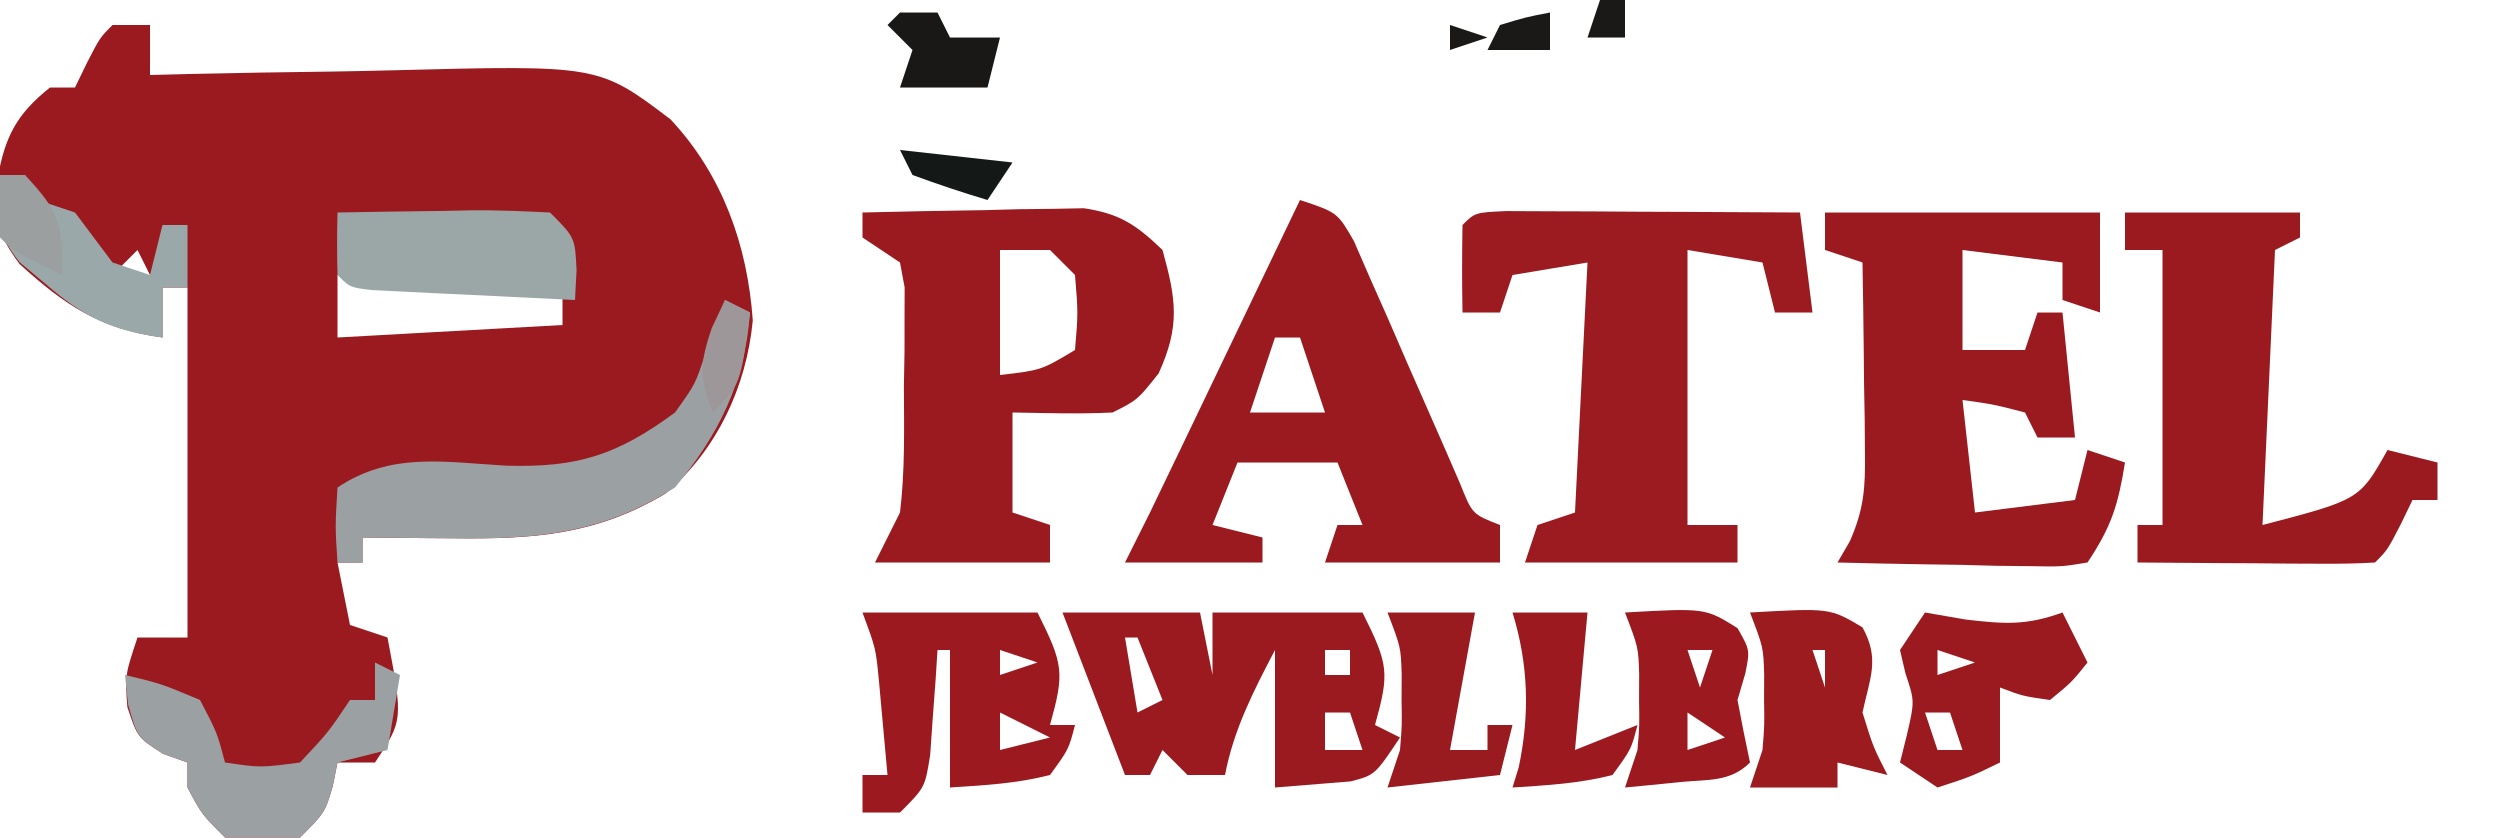 <?xml version="1.0" encoding="UTF-8"?>
<svg version="1.1" xmlns="http://www.w3.org/2000/svg" width="200" height="67">
<path d="M0 0 C0.99 0 1.98 0 3 0 C3 1.32 3 2.64 3 4 C4.018 3.974 5.037 3.948 6.086 3.921 C9.895 3.83 13.704 3.773 17.514 3.725 C19.157 3.7 20.8 3.666 22.443 3.623 C38.895 3.198 38.895 3.198 44.645 7.551 C48.798 11.991 50.795 17.612 51.223 23.629 C50.724 28.935 48.338 34.021 44.246 37.484 C38.637 40.828 33.626 41.141 27.25 41.062 C26.204 41.056 26.204 41.056 25.137 41.049 C23.424 41.037 21.712 41.019 20 41 C20 41.66 20 42.32 20 43 C19.34 43 18.68 43 18 43 C18.33 44.65 18.66 46.3 19 48 C20.485 48.495 20.485 48.495 22 49 C23.25 55.625 23.25 55.625 21 59 C20.01 59 19.02 59 18 59 C17.876 59.619 17.753 60.237 17.625 60.875 C17 63 17 63 15 65 C12.062 65.375 12.062 65.375 9 65 C7.125 63.125 7.125 63.125 6 61 C6 60.34 6 59.68 6 59 C5.361 58.773 4.721 58.546 4.062 58.312 C2 57 2 57 1.188 54.562 C1 52 1 52 2 49 C3.32 49 4.64 49 6 49 C6 48.252 6 47.505 6 46.734 C6 38.156 6 29.578 6 21 C5.34 21 4.68 21 4 21 C4 22.32 4 23.64 4 25 C-0.992 24.299 -3.771 22.462 -7.449 19.109 C-9.317 16.569 -9.457 15.359 -9.188 12.25 C-8.6 8.923 -7.66 7.117 -5 5 C-4.34 5 -3.68 5 -3 5 C-2.691 4.361 -2.381 3.721 -2.062 3.062 C-1 1 -1 1 0 0 Z M43 17 C44 19 44 19 44 19 Z M2 18 C1.34 18.66 0.68 19.32 0 20 C0.99 20 1.98 20 3 20 C2.67 19.34 2.34 18.68 2 18 Z M18 20 C18 21.65 18 23.3 18 25 C23.94 24.67 29.88 24.34 36 24 C36 23.01 36 22.02 36 21 C30.06 20.67 24.12 20.34 18 20 Z " fill="#9B1A1F" transform="translate(9,2)"/>
<path d="M0 0 C7.26 0 14.52 0 22 0 C22 2.64 22 5.28 22 8 C21.01 7.67 20.02 7.34 19 7 C19 6.01 19 5.02 19 4 C16.36 3.67 13.72 3.34 11 3 C11 5.64 11 8.28 11 11 C12.65 11 14.3 11 16 11 C16.33 10.01 16.66 9.02 17 8 C17.66 8 18.32 8 19 8 C19.33 11.3 19.66 14.6 20 18 C19.01 18 18.02 18 17 18 C16.67 17.34 16.34 16.68 16 16 C13.473 15.344 13.473 15.344 11 15 C11.33 17.97 11.66 20.94 12 24 C15.96 23.505 15.96 23.505 20 23 C20.33 21.68 20.66 20.36 21 19 C21.99 19.33 22.98 19.66 24 20 C23.453 23.375 22.945 25.082 21 28 C18.937 28.341 18.937 28.341 16.43 28.293 C15.534 28.283 14.638 28.274 13.715 28.264 C12.309 28.226 12.309 28.226 10.875 28.188 C9.93 28.174 8.985 28.16 8.012 28.146 C5.674 28.111 3.337 28.062 1 28 C1.326 27.438 1.652 26.877 1.988 26.298 C3.12 23.727 3.231 22.029 3.195 19.234 C3.186 17.9 3.186 17.9 3.176 16.539 C3.159 15.619 3.142 14.698 3.125 13.75 C3.116 12.814 3.107 11.878 3.098 10.914 C3.074 8.609 3.041 6.305 3 4 C2.01 3.67 1.02 3.34 0 3 C0 2.01 0 1.02 0 0 Z " fill="#9B1A20" transform="translate(146,17)"/>
<path d="M0 0 C3.25 -0.087 6.499 -0.14 9.75 -0.188 C11.131 -0.225 11.131 -0.225 12.539 -0.264 C13.429 -0.273 14.318 -0.283 15.234 -0.293 C16.051 -0.309 16.868 -0.324 17.71 -0.341 C20.586 0.087 21.915 0.996 24 3 C25.104 6.973 25.415 9.09 23.688 12.875 C22 15 22 15 20 16 C17.328 16.134 14.677 16.043 12 16 C12 18.64 12 21.28 12 24 C12.99 24.33 13.98 24.66 15 25 C15 25.99 15 26.98 15 28 C10.38 28 5.76 28 1 28 C1.66 26.68 2.32 25.36 3 24 C3.409 20.634 3.324 17.263 3.312 13.875 C3.329 12.956 3.345 12.037 3.361 11.09 C3.362 10.212 3.363 9.334 3.363 8.43 C3.366 7.628 3.369 6.826 3.372 6 C3.249 5.34 3.127 4.68 3 4 C2.01 3.34 1.02 2.68 0 2 C0 1.34 0 0.68 0 0 Z M11 3 C11 6.3 11 9.6 11 13 C14.291 12.621 14.291 12.621 17 11 C17.25 8.042 17.25 8.042 17 5 C16.34 4.34 15.68 3.68 15 3 C13.68 3 12.36 3 11 3 Z " fill="#9B1A1F" transform="translate(69,17)"/>
<path d="M0 0 C1.084 0.005 2.168 0.01 3.285 0.016 C5.04 0.021 5.04 0.021 6.83 0.026 C8.677 0.038 8.677 0.038 10.562 0.051 C12.416 0.058 12.416 0.058 14.306 0.065 C17.371 0.077 20.435 0.093 23.5 0.114 C23.83 2.754 24.16 5.394 24.5 8.114 C23.51 8.114 22.52 8.114 21.5 8.114 C21.17 6.794 20.84 5.474 20.5 4.114 C17.53 3.619 17.53 3.619 14.5 3.114 C14.5 10.374 14.5 17.634 14.5 25.114 C15.82 25.114 17.14 25.114 18.5 25.114 C18.5 26.104 18.5 27.094 18.5 28.114 C12.89 28.114 7.28 28.114 1.5 28.114 C1.83 27.124 2.16 26.134 2.5 25.114 C3.49 24.784 4.48 24.454 5.5 24.114 C5.83 17.514 6.16 10.914 6.5 4.114 C4.52 4.444 2.54 4.774 0.5 5.114 C0.17 6.104 -0.16 7.094 -0.5 8.114 C-1.49 8.114 -2.48 8.114 -3.5 8.114 C-3.543 5.781 -3.541 3.446 -3.5 1.114 C-2.5 0.114 -2.5 0.114 0 0 Z " fill="#9B1B20" transform="translate(120.5,16.886)"/>
<path d="M0 0 C3 1 3 1 4.319 3.301 C4.751 4.295 5.183 5.289 5.629 6.312 C6.107 7.388 6.584 8.463 7.076 9.57 C7.567 10.702 8.057 11.834 8.562 13 C9.537 15.232 10.517 17.461 11.504 19.688 C11.935 20.681 12.366 21.675 12.811 22.699 C13.785 25.138 13.785 25.138 16 26 C16 26.99 16 27.98 16 29 C11.38 29 6.76 29 2 29 C2.33 28.01 2.66 27.02 3 26 C3.66 26 4.32 26 5 26 C4.34 24.35 3.68 22.7 3 21 C0.36 21 -2.28 21 -5 21 C-5.99 23.475 -5.99 23.475 -7 26 C-5.68 26.33 -4.36 26.66 -3 27 C-3 27.66 -3 28.32 -3 29 C-6.63 29 -10.26 29 -14 29 C-13.34 27.68 -12.68 26.36 -12 25 C-11.057 23.048 -10.117 21.095 -9.18 19.141 C-8.645 18.026 -8.11 16.911 -7.559 15.762 C-7.003 14.603 -6.447 13.444 -5.875 12.25 C-5.312 11.076 -4.748 9.901 -4.168 8.691 C-2.778 5.794 -1.389 2.897 0 0 Z M-2 11 C-2.66 12.98 -3.32 14.96 -4 17 C-2.02 17 -0.04 17 2 17 C1.34 15.02 0.68 13.04 0 11 C-0.66 11 -1.32 11 -2 11 Z " fill="#9B1A1F" transform="translate(104,16)"/>
<path d="M0 0 C4.62 0 9.24 0 14 0 C14 0.66 14 1.32 14 2 C13.01 2.495 13.01 2.495 12 3 C11.67 10.26 11.34 17.52 11 25 C18.773 22.974 18.773 22.974 21 19 C22.32 19.33 23.64 19.66 25 20 C25 20.99 25 21.98 25 23 C24.34 23 23.68 23 23 23 C22.691 23.639 22.381 24.279 22.062 24.938 C21 27 21 27 20 28 C18.584 28.087 17.164 28.107 15.746 28.098 C14.892 28.094 14.038 28.091 13.158 28.088 C12.26 28.08 11.363 28.071 10.438 28.062 C9.536 28.058 8.634 28.053 7.705 28.049 C5.47 28.037 3.235 28.021 1 28 C1 27.01 1 26.02 1 25 C1.66 25 2.32 25 3 25 C3 17.74 3 10.48 3 3 C2.01 3 1.02 3 0 3 C0 2.01 0 1.02 0 0 Z " fill="#9B1A1F" transform="translate(170,17)"/>
<path d="M0 0 C3.63 0 7.26 0 11 0 C11.33 1.65 11.66 3.3 12 5 C12 3.35 12 1.7 12 0 C15.96 0 19.92 0 24 0 C26.09 4.179 26.166 4.804 25 9 C25.66 9.33 26.32 9.66 27 10 C25 13 25 13 23.055 13.512 C22.335 13.57 21.616 13.628 20.875 13.688 C19.596 13.791 18.317 13.894 17 14 C17 10.37 17 6.74 17 3 C15.277 6.295 13.706 9.331 13 13 C12.01 13 11.02 13 10 13 C9.34 12.34 8.68 11.68 8 11 C7.67 11.66 7.34 12.32 7 13 C6.34 13 5.68 13 5 13 C3.35 8.71 1.7 4.42 0 0 Z M5 2 C5.33 3.98 5.66 5.96 6 8 C6.66 7.67 7.32 7.34 8 7 C7.34 5.35 6.68 3.7 6 2 C5.67 2 5.34 2 5 2 Z M21 3 C21 3.66 21 4.32 21 5 C21.66 5 22.32 5 23 5 C23 4.34 23 3.68 23 3 C22.34 3 21.68 3 21 3 Z M21 8 C21 8.99 21 9.98 21 11 C21.99 11 22.98 11 24 11 C23.67 10.01 23.34 9.02 23 8 C22.34 8 21.68 8 21 8 Z " fill="#9B1A1F" transform="translate(85,49)"/>
<path d="M0 0 C0.66 0.33 1.32 0.66 2 1 C1.581 6.589 -0.469 10.733 -4 15 C-9.846 18.699 -14.964 19.146 -21.75 19.062 C-22.447 19.058 -23.145 19.053 -23.863 19.049 C-25.576 19.037 -27.288 19.019 -29 19 C-29 19.66 -29 20.32 -29 21 C-29.66 21 -30.32 21 -31 21 C-31.188 18.125 -31.188 18.125 -31 15 C-26.708 12.139 -22.482 12.968 -17.512 13.254 C-11.81 13.425 -8.627 12.41 -4 9 C-2.37 6.729 -2.37 6.729 -1.562 4.25 C-1.254 3.451 -0.946 2.652 -0.629 1.828 C-0.318 0.923 -0.318 0.923 0 0 Z " fill="#9BA1A3" transform="translate(58,24)"/>
<path d="M0 0 C4.62 0 9.24 0 14 0 C16.09 4.179 16.166 4.804 15 9 C15.66 9 16.32 9 17 9 C16.5 10.938 16.5 10.938 15 13 C12.303 13.688 9.798 13.819 7 14 C7 10.37 7 6.74 7 3 C6.67 3 6.34 3 6 3 C5.951 3.771 5.902 4.542 5.852 5.336 C5.777 6.339 5.702 7.342 5.625 8.375 C5.555 9.373 5.486 10.37 5.414 11.398 C5 14 5 14 3 16 C2.01 16 1.02 16 0 16 C0 15.01 0 14.02 0 13 C0.66 13 1.32 13 2 13 C1.859 11.395 1.712 9.791 1.562 8.188 C1.481 7.294 1.4 6.401 1.316 5.48 C1.065 2.873 1.065 2.873 0 0 Z M11 3 C11 3.66 11 4.32 11 5 C11.99 4.67 12.98 4.34 14 4 C13.01 3.67 12.02 3.34 11 3 Z M11 8 C11 8.99 11 9.98 11 11 C12.32 10.67 13.64 10.34 15 10 C13.68 9.34 12.36 8.68 11 8 Z " fill="#9C1A1F" transform="translate(69,49)"/>
<path d="M0 0 C0.66 0.33 1.32 0.66 2 1 C1.67 2.98 1.34 4.96 1 7 C-0.32 7.33 -1.64 7.66 -3 8 C-3.124 8.619 -3.248 9.238 -3.375 9.875 C-4 12 -4 12 -6 14 C-8.938 14.375 -8.938 14.375 -12 14 C-13.875 12.125 -13.875 12.125 -15 10 C-15 9.34 -15 8.68 -15 8 C-15.639 7.773 -16.279 7.546 -16.938 7.312 C-19 6 -19 6 -19.75 3.375 C-19.832 2.591 -19.915 1.808 -20 1 C-17.125 1.688 -17.125 1.688 -14 3 C-12.625 5.625 -12.625 5.625 -12 8 C-9.168 8.418 -9.168 8.418 -6 8 C-3.731 5.581 -3.731 5.581 -2 3 C-1.34 3 -0.68 3 0 3 C0 2.01 0 1.02 0 0 Z " fill="#9BA1A3" transform="translate(30,53)"/>
<path d="M0 0 C1.609 0.278 1.609 0.278 3.25 0.562 C6.404 0.93 8.098 1.045 11 0 C11.66 1.32 12.32 2.64 13 4 C11.75 5.562 11.75 5.562 10 7 C7.812 6.688 7.812 6.688 6 6 C6 7.98 6 9.96 6 12 C3.688 13.125 3.688 13.125 1 14 C0.01 13.34 -0.98 12.68 -2 12 C-1.814 11.258 -1.629 10.515 -1.438 9.75 C-0.824 7.087 -0.824 7.087 -1.562 4.875 C-1.707 4.256 -1.851 3.638 -2 3 C-1.34 2.01 -0.68 1.02 0 0 Z M1 3 C1 3.66 1 4.32 1 5 C1.99 4.67 2.98 4.34 4 4 C3.01 3.67 2.02 3.34 1 3 Z M0 8 C0.33 8.99 0.66 9.98 1 11 C1.66 11 2.32 11 3 11 C2.67 10.01 2.34 9.02 2 8 C1.34 8 0.68 8 0 8 Z " fill="#9B1A1F" transform="translate(154,49)"/>
<path d="M0 0 C2.792 -0.054 5.583 -0.094 8.375 -0.125 C9.169 -0.142 9.963 -0.159 10.781 -0.176 C12.855 -0.193 14.929 -0.103 17 0 C19 2 19 2 19.125 4.625 C19.084 5.409 19.043 6.192 19 7 C16.02 6.86 13.042 6.713 10.062 6.562 C9.212 6.523 8.362 6.484 7.486 6.443 C6.677 6.401 5.869 6.36 5.035 6.316 C4.286 6.28 3.537 6.243 2.766 6.205 C1 6 1 6 0 5 C-0.041 3.334 -0.043 1.666 0 0 Z " fill="#9BA6A7" transform="translate(27,17)"/>
<path d="M0 0 C6.391 -0.362 6.391 -0.362 9 1.188 C10.402 3.729 9.598 5.211 9 8 C9.85 10.753 9.85 10.753 11 13 C9.68 12.67 8.36 12.34 7 12 C7 12.66 7 13.32 7 14 C4.69 14 2.38 14 0 14 C0.33 13.01 0.66 12.02 1 11 C1.158 9.043 1.158 9.043 1.125 7 C1.128 6.319 1.13 5.639 1.133 4.938 C1.066 2.781 1.066 2.781 0 0 Z M5 3 C5.33 3.99 5.66 4.98 6 6 C6 5.01 6 4.02 6 3 C5.67 3 5.34 3 5 3 Z " fill="#9B1B1F" transform="translate(140,49)"/>
<path d="M0 0 C6.419 -0.363 6.419 -0.363 9 1.25 C10 3 10 3 9.625 4.875 C9.419 5.576 9.213 6.277 9 7 C9.311 8.671 9.641 10.339 10 12 C8.417 13.583 6.62 13.347 4.438 13.562 C3.611 13.646 2.785 13.73 1.934 13.816 C1.296 13.877 0.657 13.938 0 14 C0.33 13.01 0.66 12.02 1 11 C1.158 9.043 1.158 9.043 1.125 7 C1.128 6.319 1.13 5.639 1.133 4.938 C1.066 2.781 1.066 2.781 0 0 Z M5 3 C5.33 3.99 5.66 4.98 6 6 C6.33 5.01 6.66 4.02 7 3 C6.34 3 5.68 3 5 3 Z M5 8 C5 8.99 5 9.98 5 11 C5.99 10.67 6.98 10.34 8 10 C7.01 9.34 6.02 8.68 5 8 Z " fill="#9C1A1F" transform="translate(130,49)"/>
<path d="M0 0 C0.66 0 1.32 0 2 0 C2.33 0.66 2.66 1.32 3 2 C3.99 2.33 4.98 2.66 6 3 C7.5 5 7.5 5 9 7 C9.99 7.33 10.98 7.66 12 8 C12.33 6.68 12.66 5.36 13 4 C13.66 4 14.32 4 15 4 C15 5.65 15 7.3 15 9 C14.34 9 13.68 9 13 9 C13 10.32 13 11.64 13 13 C8.987 12.466 6.741 11.395 3.688 8.75 C2.99 8.167 2.293 7.585 1.574 6.984 C-0.395 4.503 -0.314 3.09 0 0 Z " fill="#9BA8AA" transform="translate(0,14)"/>
<path d="M0 0 C1.98 0 3.96 0 6 0 C5.67 3.63 5.34 7.26 5 11 C6.65 10.34 8.3 9.68 10 9 C9.5 10.938 9.5 10.938 8 13 C5.303 13.688 2.798 13.819 0 14 C0.165 13.464 0.33 12.928 0.5 12.375 C1.394 8.128 1.276 4.148 0 0 Z " fill="#9C1A1F" transform="translate(121,49)"/>
<path d="M0 0 C2.31 0 4.62 0 7 0 C6.34 3.63 5.68 7.26 5 11 C5.99 11 6.98 11 8 11 C8 10.34 8 9.68 8 9 C8.66 9 9.32 9 10 9 C9.67 10.32 9.34 11.64 9 13 C4.545 13.495 4.545 13.495 0 14 C0.33 13.01 0.66 12.02 1 11 C1.158 9.043 1.158 9.043 1.125 7 C1.128 6.319 1.13 5.639 1.133 4.938 C1.066 2.781 1.066 2.781 0 0 Z " fill="#991B20" transform="translate(111,49)"/>
<path d="M0 0 C0.99 0 1.98 0 3 0 C3.33 0.66 3.66 1.32 4 2 C5.32 2 6.64 2 8 2 C7.67 3.32 7.34 4.64 7 6 C4.69 6 2.38 6 0 6 C0.33 5.01 0.66 4.02 1 3 C0.34 2.34 -0.32 1.68 -1 1 C-0.67 0.67 -0.34 0.34 0 0 Z " fill="#1A1817" transform="translate(72,1)"/>
<path d="M0 0 C0.66 0 1.32 0 2 0 C4.744 2.955 5 3.775 5 8 C1.125 6.125 1.125 6.125 0 5 C-0.041 3.334 -0.043 1.666 0 0 Z " fill="#9B9FA0" transform="translate(0,14)"/>
<path d="M0 0 C2.97 0.33 5.94 0.66 9 1 C8.01 2.485 8.01 2.485 7 4 C4.98 3.398 2.979 2.727 1 2 C0.67 1.34 0.34 0.68 0 0 Z " fill="#141817" transform="translate(72,12)"/>
<path d="M0 0 C0.66 0.33 1.32 0.66 2 1 C1.25 6.75 1.25 6.75 -1 9 C-2.033 6.212 -2.045 5.132 -1.062 2.25 C-0.712 1.508 -0.361 0.765 0 0 Z " fill="#9D9799" transform="translate(58,24)"/>
<path d="M0 0 C0 0.99 0 1.98 0 3 C-1.65 3 -3.3 3 -5 3 C-4.67 2.34 -4.34 1.68 -4 1 C-1.938 0.375 -1.938 0.375 0 0 Z " fill="#1B1818" transform="translate(124,1)"/>
<path d="M0 0 C0.66 0 1.32 0 2 0 C2 0.99 2 1.98 2 3 C1.01 3 0.02 3 -1 3 C-0.67 2.01 -0.34 1.02 0 0 Z " fill="#1B1918" transform="translate(128,0)"/>
<path d="M0 0 C0.99 0.33 1.98 0.66 3 1 C2.01 1.33 1.02 1.66 0 2 C0 1.34 0 0.68 0 0 Z " fill="#1B1918" transform="translate(116,2)"/>
<path d="" fill="#97ACAD" transform="translate(0,0)"/>
<path d="" fill="#881921" transform="translate(0,0)"/>
<path d="" fill="#1B1918" transform="translate(0,0)"/>
<path d="" fill="#1B1918" transform="translate(0,0)"/>
<path d="" fill="#1B1918" transform="translate(0,0)"/>
<path d="" fill="#1B1918" transform="translate(0,0)"/>
</svg>
